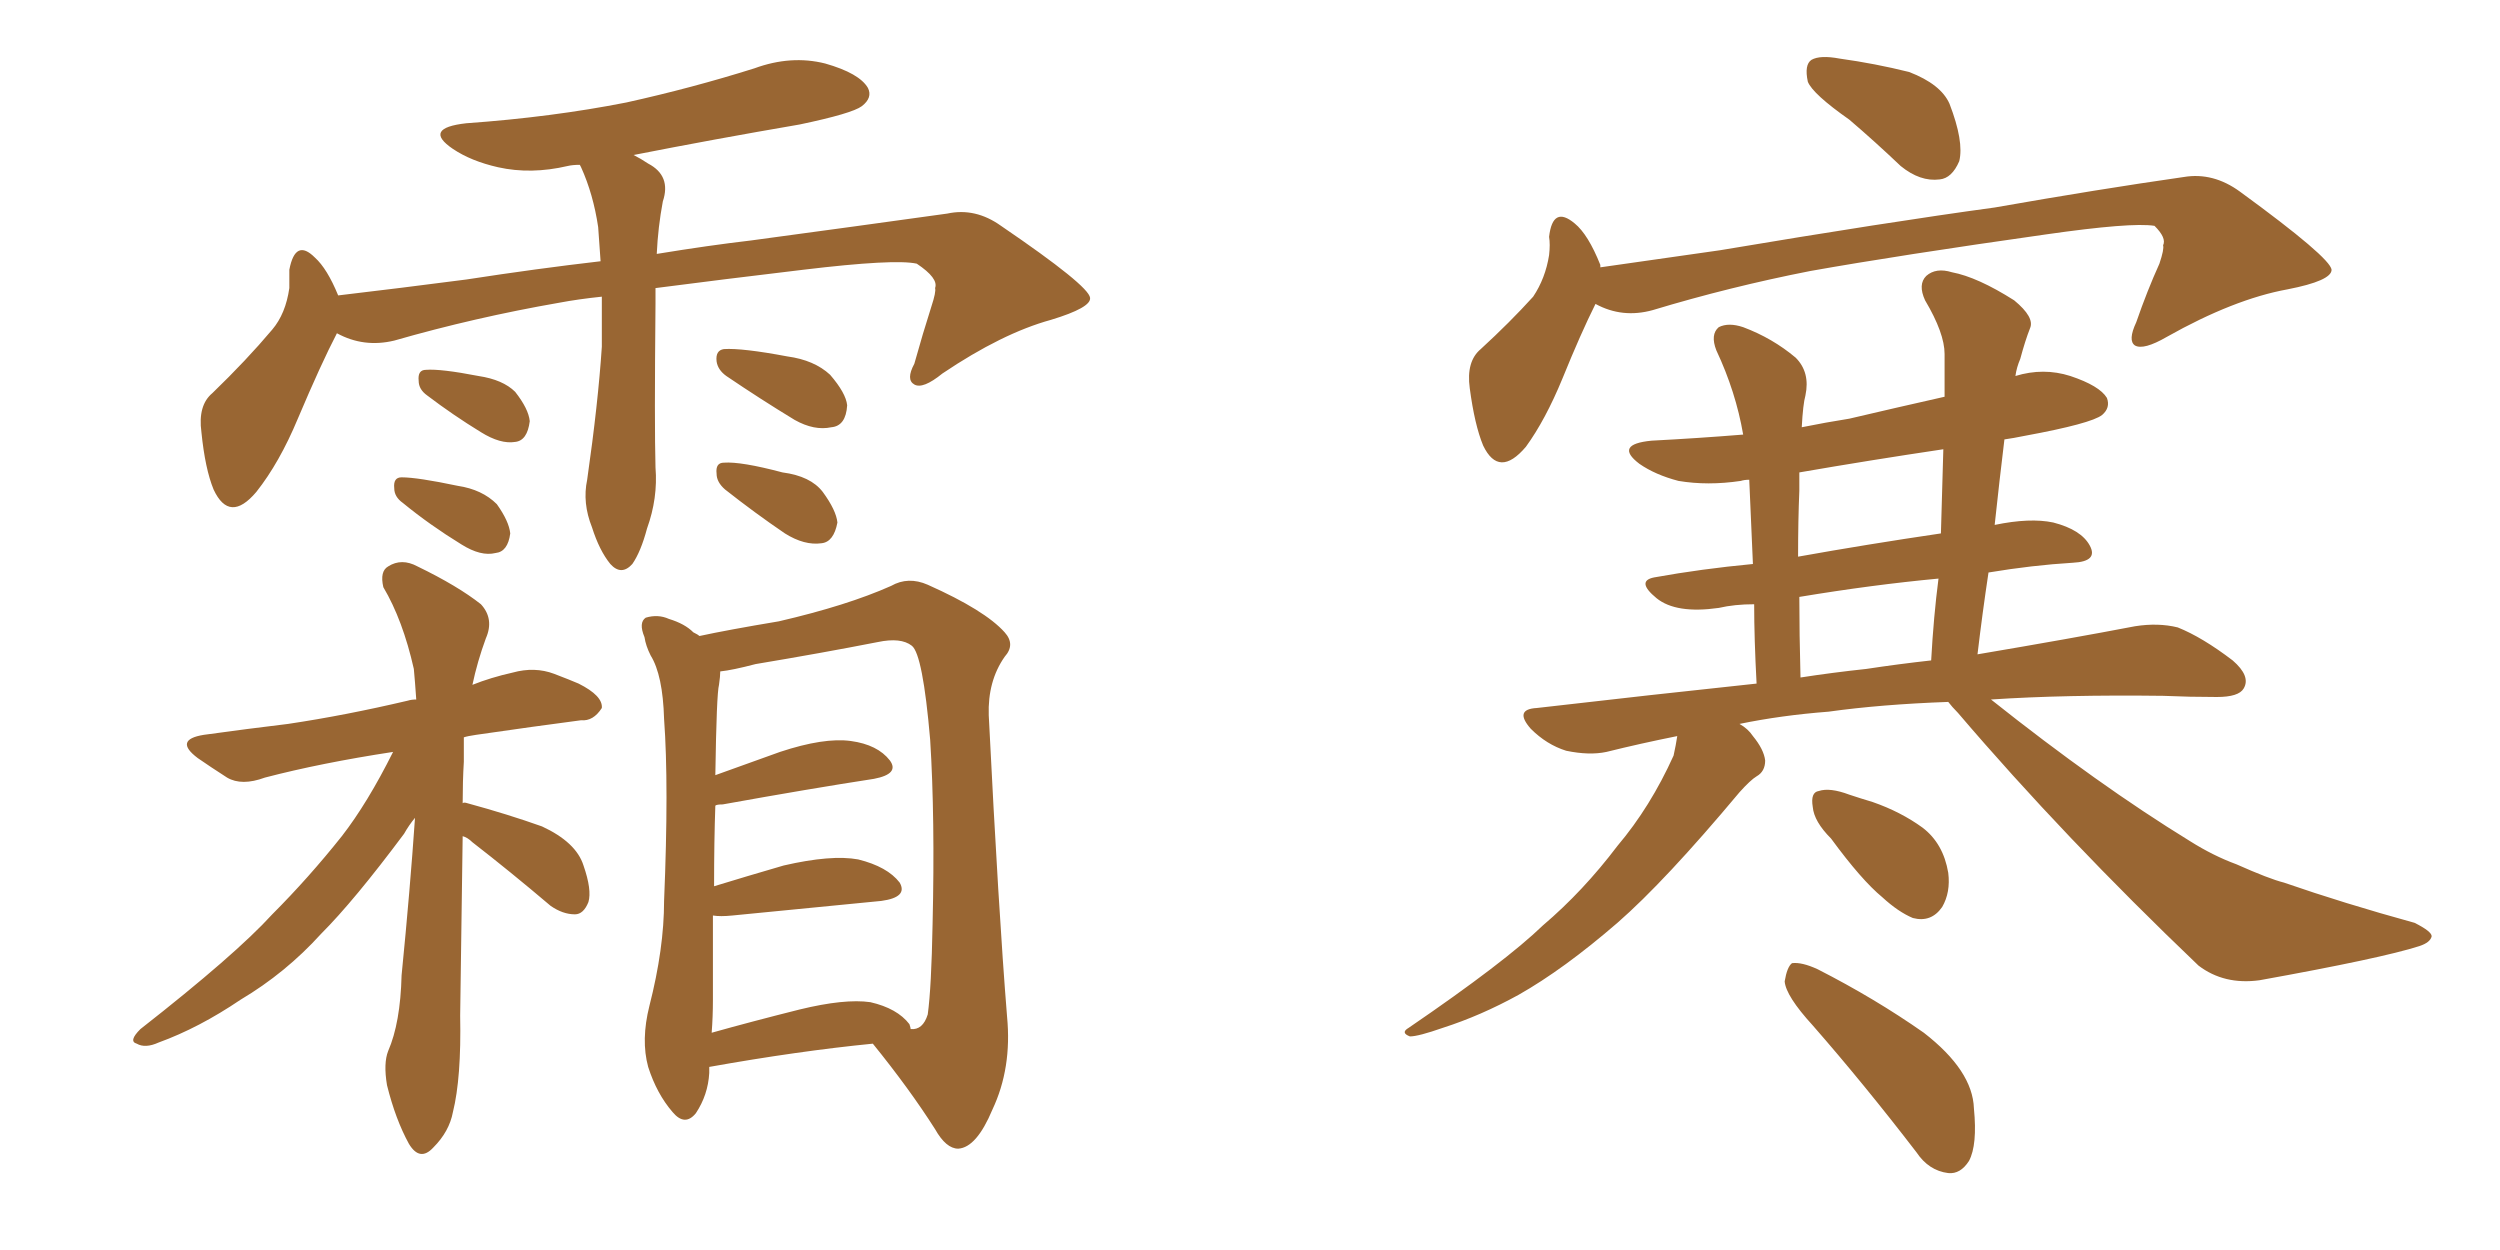 <svg xmlns="http://www.w3.org/2000/svg" xmlns:xlink="http://www.w3.org/1999/xlink" width="300" height="150"><path fill="#996633" padding="10" d="M78.66 34.57L78.66 34.57Q78.66 35.45 78.66 36.47L78.66 36.47Q78.52 51.12 78.66 56.10L78.66 56.10Q78.96 59.77 77.64 63.43L77.64 63.43Q76.90 66.21 75.88 67.68L75.88 67.68Q74.56 69.14 73.24 67.68L73.24 67.68Q71.92 66.06 71.04 63.28L71.04 63.28Q69.87 60.35 70.46 57.57L70.46 57.57Q71.78 48.34 72.22 41.60L72.22 41.60Q72.22 38.38 72.22 35.60L72.22 35.60Q69.43 35.89 67.09 36.33L67.09 36.33Q56.98 38.09 47.31 40.87L47.31 40.87Q43.65 41.75 40.43 39.99L40.43 39.99Q38.53 43.65 35.74 50.24L35.74 50.24Q33.54 55.52 30.76 59.03L30.76 59.03Q27.54 62.84 25.63 58.74L25.63 58.74Q24.61 56.25 24.17 51.86L24.17 51.86Q23.73 48.63 25.49 47.17L25.49 47.17Q29.59 43.21 32.67 39.55L32.67 39.55Q34.28 37.65 34.72 34.57L34.72 34.57Q34.72 33.40 34.72 32.37L34.72 32.37Q35.45 28.56 37.79 30.91L37.79 30.91Q39.26 32.23 40.58 35.45L40.58 35.45Q48.05 34.57 55.96 33.54L55.96 33.54Q64.45 32.23 72.07 31.35L72.07 31.35Q71.92 29.15 71.78 27.25L71.78 27.25Q71.19 23.29 69.73 20.07L69.73 20.07Q69.58 19.78 69.58 19.78L69.58 19.78Q68.70 19.78 68.12 19.92L68.12 19.92Q63.72 20.95 59.77 20.07L59.77 20.07Q56.54 19.34 54.35 17.87L54.35 17.87Q50.68 15.38 55.96 14.79L55.96 14.79Q66.21 14.06 75.15 12.30L75.15 12.30Q83.06 10.55 90.53 8.20L90.53 8.20Q94.92 6.59 99.02 7.62L99.02 7.62Q103.13 8.79 104.15 10.55L104.15 10.55Q104.74 11.72 103.42 12.74L103.42 12.74Q102.25 13.62 95.95 14.94L95.95 14.94Q85.69 16.70 76.03 18.60L76.03 18.60Q76.90 19.04 77.78 19.63L77.78 19.63Q80.57 21.09 79.54 24.17L79.54 24.17Q78.96 27.25 78.81 30.47L78.81 30.47Q85.11 29.44 90.09 28.86L90.09 28.86Q103.13 27.10 113.67 25.63L113.67 25.63Q117.04 24.90 120.12 27.10L120.12 27.10Q130.66 34.28 130.81 35.74L130.81 35.74Q130.96 36.91 126.12 38.38L126.12 38.38Q120.26 39.99 113.09 44.82L113.09 44.82Q110.74 46.73 109.72 46.14L109.72 46.14Q108.69 45.56 109.72 43.65L109.72 43.65Q110.74 39.99 111.77 36.77L111.77 36.77Q112.35 35.01 112.21 34.57L112.21 34.57Q112.65 33.40 110.01 31.64L110.01 31.64Q107.37 31.05 96.39 32.37L96.39 32.37Q86.57 33.54 78.66 34.57ZM51.27 47.46L51.27 47.46Q50.24 46.73 50.24 45.70L50.24 45.70Q50.10 44.38 51.12 44.38L51.12 44.38Q52.88 44.24 57.42 45.12L57.42 45.12Q60.35 45.56 61.82 47.02L61.82 47.02Q63.43 49.07 63.57 50.54L63.57 50.54Q63.28 52.88 61.82 53.03L61.82 53.03Q60.06 53.32 57.71 51.86L57.71 51.86Q54.35 49.80 51.27 47.46ZM48.34 60.35L48.34 60.35Q47.31 59.62 47.31 58.59L47.31 58.59Q47.17 57.28 48.19 57.28L48.19 57.28Q50.10 57.28 54.93 58.30L54.93 58.30Q57.86 58.74 59.62 60.50L59.62 60.50Q61.08 62.55 61.23 64.01L61.23 64.01Q60.94 66.21 59.47 66.36L59.47 66.36Q57.71 66.80 55.37 65.33L55.37 65.33Q51.56 62.99 48.34 60.35ZM87.16 45.12L87.16 45.12Q86.13 44.38 85.99 43.36L85.99 43.36Q85.84 42.04 86.87 41.89L86.87 41.89Q89.06 41.75 94.48 42.77L94.48 42.77Q97.71 43.21 99.61 44.97L99.61 44.97Q101.51 47.17 101.66 48.63L101.66 48.63Q101.51 51.12 99.76 51.27L99.76 51.27Q97.71 51.71 95.36 50.39L95.36 50.39Q91.26 47.90 87.16 45.12ZM87.01 58.74L87.01 58.74Q85.99 57.86 85.99 56.84L85.99 56.84Q85.84 55.52 86.87 55.52L86.87 55.52Q88.92 55.37 93.90 56.69L93.90 56.69Q97.27 57.13 98.73 59.03L98.73 59.03Q100.34 61.23 100.49 62.70L100.49 62.70Q100.05 65.04 98.58 65.19L98.58 65.19Q96.53 65.48 94.19 64.01L94.19 64.01Q90.53 61.52 87.01 58.74ZM55.52 96.39L55.52 96.39Q55.66 96.24 56.10 96.39L56.10 96.39Q60.94 97.71 65.04 99.17L65.04 99.17Q69.14 101.07 70.02 103.86L70.02 103.86Q71.04 106.79 70.61 108.25L70.61 108.25Q70.02 109.72 68.99 109.72L68.99 109.72Q67.53 109.72 66.06 108.69L66.06 108.69Q61.23 104.59 56.69 101.07L56.69 101.07Q56.10 100.49 55.52 100.34L55.52 100.34Q55.37 110.30 55.22 121.88L55.22 121.88Q55.37 129.35 54.35 133.45L54.35 133.45Q53.91 135.79 52.00 137.70L52.00 137.70Q50.39 139.45 49.07 137.26L49.07 137.26Q47.46 134.33 46.44 130.22L46.44 130.22Q46.00 127.59 46.58 126.12L46.58 126.12Q48.05 122.75 48.19 117.04L48.19 117.04Q49.22 106.64 49.80 98.14L49.80 98.14Q49.07 99.02 48.49 100.05L48.49 100.05Q42.48 108.11 38.53 112.06L38.53 112.06Q34.28 116.75 28.86 119.97L28.86 119.97Q23.88 123.34 19.04 125.10L19.04 125.10Q17.43 125.83 16.41 125.24L16.41 125.24Q15.38 124.95 16.85 123.49L16.85 123.49Q28.27 114.55 32.67 109.72L32.67 109.72Q37.06 105.32 41.02 100.34L41.02 100.34Q44.09 96.39 47.17 90.23L47.17 90.23Q38.53 91.55 31.79 93.31L31.79 93.31Q29.00 94.34 27.25 93.31L27.25 93.31Q25.20 91.99 23.73 90.97L23.73 90.97Q20.80 88.77 24.46 88.18L24.46 88.18Q29.74 87.45 34.57 86.87L34.57 86.87Q41.46 85.84 48.93 84.08L48.93 84.08Q49.37 83.94 49.95 83.94L49.95 83.94Q49.80 81.74 49.66 80.27L49.66 80.27Q48.34 74.41 46.00 70.46L46.00 70.46Q45.56 68.55 46.58 67.97L46.58 67.97Q48.19 66.94 50.10 67.97L50.10 67.97Q54.93 70.31 57.71 72.51L57.71 72.51Q59.33 74.27 58.30 76.61L58.30 76.61Q57.28 79.39 56.69 82.18L56.69 82.18Q58.89 81.30 61.52 80.71L61.52 80.71Q64.16 79.98 66.50 80.86L66.50 80.86Q68.41 81.59 69.43 82.03L69.43 82.03Q72.36 83.50 72.22 84.96L72.22 84.96Q71.19 86.57 69.73 86.43L69.73 86.43Q64.16 87.16 57.13 88.18L57.13 88.18Q56.10 88.33 55.66 88.48L55.66 88.48Q55.66 89.94 55.66 91.41L55.66 91.41Q55.52 93.75 55.52 96.39ZM104.74 125.24L104.74 125.24Q95.80 126.12 85.11 128.03L85.11 128.03Q85.11 128.32 85.11 128.76L85.11 128.76Q84.96 131.40 83.50 133.59L83.50 133.59Q82.18 135.21 80.71 133.45L80.71 133.45Q78.81 131.25 77.78 128.03L77.78 128.03Q76.90 124.80 77.93 120.70L77.93 120.70Q79.69 113.82 79.69 108.11L79.69 108.11Q80.27 94.19 79.69 86.28L79.69 86.28Q79.54 81.01 78.08 78.66L78.08 78.66Q77.49 77.49 77.34 76.46L77.34 76.46Q76.61 74.71 77.49 74.12L77.49 74.12Q78.96 73.68 80.27 74.27L80.27 74.27Q82.18 74.85 83.20 75.88L83.20 75.88Q83.79 76.17 83.94 76.32L83.94 76.32Q87.30 75.59 93.46 74.56L93.46 74.56Q101.66 72.66 106.93 70.31L106.93 70.31Q108.98 69.14 111.33 70.17L111.33 70.17Q118.21 73.24 120.56 75.88L120.56 75.88Q121.88 77.34 120.56 78.81L120.56 78.81Q118.51 81.74 118.65 85.84L118.65 85.84Q119.82 109.28 120.85 122.02L120.85 122.02Q121.44 128.17 119.09 133.15L119.09 133.15Q117.19 137.70 114.99 137.84L114.99 137.84Q113.53 137.84 112.21 135.50L112.21 135.50Q109.13 130.66 104.74 125.24ZM85.55 119.97L85.55 119.97L85.55 119.97Q85.55 122.02 85.40 123.93L85.40 123.93Q90.09 122.61 95.95 121.14L95.95 121.14Q101.37 119.82 104.44 120.26L104.44 120.26Q107.67 121.00 109.13 122.90L109.13 122.90Q109.28 123.34 109.28 123.49L109.28 123.49Q110.74 123.63 111.33 121.73L111.33 121.73Q111.77 118.51 111.91 110.89L111.91 110.89Q112.21 98.14 111.62 88.77L111.62 88.77Q110.74 78.52 109.42 77.49L109.42 77.49Q108.11 76.46 105.32 77.05L105.32 77.05Q98.58 78.37 90.67 79.69L90.67 79.69Q87.89 80.42 86.43 80.57L86.43 80.57Q86.43 81.15 86.28 82.18L86.28 82.18Q85.99 83.20 85.84 93.02L85.84 93.02Q89.50 91.70 93.60 90.23L93.60 90.23Q98.88 88.48 102.10 88.92L102.10 88.92Q105.32 89.36 106.79 91.26L106.79 91.26Q107.96 92.87 104.88 93.46L104.88 93.46Q97.27 94.63 86.72 96.53L86.72 96.53Q85.99 96.53 85.84 96.68L85.84 96.68Q85.69 100.93 85.69 106.35L85.69 106.35Q89.50 105.18 94.04 103.86L94.04 103.86Q99.76 102.54 102.98 103.13L102.98 103.13Q106.49 104.00 107.96 105.91L107.96 105.91Q108.98 107.67 105.76 108.11L105.76 108.11Q98.14 108.84 87.89 109.86L87.89 109.86Q86.43 110.01 85.55 109.86L85.55 109.86Q85.55 114.55 85.55 119.97ZM221.92 14.36L221.92 14.36Q217.53 11.28 216.94 9.81L216.94 9.81Q216.50 7.76 217.38 7.18L217.38 7.18Q218.41 6.59 220.75 7.03L220.75 7.03Q225 7.62 229.10 8.64L229.10 8.64Q232.91 10.11 233.94 12.45L233.94 12.45Q235.69 16.99 235.11 19.34L235.11 19.34Q234.23 21.39 232.76 21.53L232.76 21.53Q230.42 21.83 228.08 19.92L228.08 19.92Q225 16.99 221.92 14.36ZM191.46 36.47L191.46 36.47Q189.70 39.99 187.50 45.41L187.50 45.41Q185.45 50.39 183.11 53.61L183.11 53.61Q179.88 57.42 177.98 53.47L177.98 53.47Q176.95 50.98 176.37 46.58L176.37 46.58Q175.93 43.36 177.69 41.89L177.69 41.89Q181.20 38.67 183.98 35.60L183.98 35.60Q185.45 33.40 185.89 30.62L185.89 30.62Q186.04 29.30 185.89 28.42L185.89 28.42Q186.33 24.61 188.96 26.81L188.96 26.81Q190.58 28.13 192.04 31.79L192.04 31.79Q192.04 31.93 192.04 32.08L192.04 32.08Q199.22 31.05 206.40 30.03L206.40 30.03Q226.46 26.66 239.36 24.90L239.36 24.90Q251.81 22.71 262.06 21.24L262.06 21.24Q265.58 20.65 268.80 23.00L268.80 23.00Q279.64 30.91 279.79 32.37L279.79 32.37Q279.79 33.69 274.51 34.72L274.51 34.72Q268.07 35.89 260.01 40.43L260.01 40.43Q257.23 42.04 256.20 41.46L256.20 41.46Q255.32 40.87 256.35 38.67L256.35 38.67Q257.67 34.86 259.13 31.64L259.13 31.64Q259.72 29.88 259.57 29.44L259.57 29.44Q260.01 28.56 258.54 27.10L258.54 27.10Q255.76 26.66 245.51 28.13L245.51 28.13Q227.93 30.62 217.24 32.52L217.24 32.52Q207.57 34.42 198.34 37.21L198.34 37.21Q194.68 38.23 191.46 36.47ZM233.79 84.23L233.79 84.23Q225.73 84.52 219.43 85.40L219.43 85.40Q213.72 85.84 208.74 86.87L208.74 86.87Q209.77 87.45 210.35 88.33L210.35 88.33Q211.67 89.94 211.82 91.26L211.82 91.26Q211.82 92.58 210.79 93.16L210.79 93.16Q210.06 93.60 208.74 95.07L208.74 95.07Q199.80 105.76 194.09 110.74L194.09 110.74Q187.65 116.31 182.23 119.38L182.23 119.38Q177.69 121.88 173.14 123.34L173.14 123.34Q170.21 124.37 169.19 124.37L169.19 124.37Q168.02 123.93 169.04 123.34L169.04 123.34Q180.62 115.43 185.16 111.04L185.16 111.04Q189.99 106.93 194.09 101.51L194.09 101.51Q198.05 96.83 200.83 90.67L200.83 90.67Q201.12 89.36 201.27 88.33L201.27 88.33Q196.88 89.21 192.77 90.23L192.77 90.23Q190.72 90.67 187.94 90.09L187.94 90.09Q185.60 89.36 183.69 87.45L183.69 87.45Q181.64 85.11 184.42 84.96L184.42 84.96Q198.34 83.35 210.79 82.03L210.79 82.03Q210.50 76.61 210.50 72.51L210.50 72.51Q208.15 72.51 206.25 72.95L206.25 72.95Q201.12 73.68 198.78 71.78L198.78 71.78Q196.29 69.73 198.49 69.29L198.49 69.29Q204.20 68.26 210.35 67.68L210.35 67.68Q210.06 61.23 209.91 57.57L209.91 57.57Q209.33 57.57 208.89 57.71L208.89 57.71Q204.93 58.30 201.42 57.71L201.42 57.71Q198.63 56.98 196.73 55.66L196.73 55.66Q193.65 53.32 198.19 52.88L198.19 52.88Q203.76 52.59 209.18 52.15L209.18 52.15Q208.30 47.02 205.96 42.04L205.96 42.04Q205.22 40.14 206.25 39.26L206.25 39.26Q207.42 38.67 209.18 39.26L209.18 39.26Q212.70 40.58 215.48 42.92L215.48 42.92Q217.24 44.68 216.65 47.46L216.65 47.46Q216.36 48.49 216.21 51.27L216.21 51.27Q219.14 50.68 221.92 50.24L221.92 50.24Q227.49 48.93 233.35 47.61L233.35 47.61Q233.35 44.82 233.35 42.48L233.35 42.48Q233.35 39.99 231.01 36.04L231.01 36.04Q230.13 34.13 231.15 33.11L231.15 33.11Q232.32 32.08 234.23 32.67L234.23 32.67Q237.30 33.25 241.70 36.04L241.70 36.04Q244.19 38.09 243.60 39.40L243.60 39.40Q243.02 40.87 242.43 43.07L242.43 43.07Q241.99 44.09 241.85 45.12L241.85 45.12Q245.21 44.09 248.44 45.12L248.44 45.12Q251.95 46.29 252.83 47.75L252.83 47.75Q253.27 48.93 252.25 49.80L252.25 49.80Q250.93 50.83 243.02 52.29L243.02 52.29Q241.55 52.59 240.53 52.73L240.53 52.73Q239.94 57.57 239.36 62.99L239.36 62.99Q243.60 62.11 246.39 62.70L246.39 62.70Q249.76 63.57 250.78 65.48L250.78 65.48Q251.81 67.38 248.73 67.53L248.73 67.53Q243.90 67.82 238.62 68.70L238.62 68.70Q237.89 73.54 237.30 78.52L237.30 78.52Q248.58 76.61 256.20 75.15L256.20 75.15Q258.98 74.71 261.33 75.29L261.33 75.29Q264.26 76.46 267.92 79.25L267.92 79.25Q270.12 81.15 269.24 82.62L269.24 82.62Q268.65 83.64 266.02 83.64L266.02 83.64Q262.79 83.64 259.57 83.50L259.57 83.50Q247.85 83.35 238.92 83.94L238.92 83.94Q251.81 94.19 262.79 100.93L262.79 100.93Q265.58 102.69 268.36 103.71L268.36 103.71Q272.31 105.47 274.07 105.91L274.07 105.91Q281.25 108.40 289.75 110.74L289.75 110.74Q291.80 111.77 291.80 112.35L291.80 112.35Q291.65 113.09 290.33 113.53L290.33 113.53Q285.79 114.99 271.14 117.63L271.14 117.63Q266.89 118.21 263.82 115.87L263.82 115.87Q247.71 100.49 234.96 85.55L234.96 85.55Q234.23 84.81 233.79 84.23ZM223.97 80.27L223.97 80.27Q227.78 79.69 231.74 79.25L231.74 79.25Q232.03 73.97 232.62 69.43L232.62 69.43Q224.71 70.17 215.92 71.63L215.92 71.63Q215.92 76.03 216.06 81.30L216.06 81.30Q219.87 80.71 223.97 80.27ZM232.91 64.01L232.91 64.01Q233.06 58.74 233.20 53.91L233.20 53.91Q224.41 55.22 215.92 56.69L215.92 56.69Q215.92 57.86 215.92 58.89L215.92 58.89Q215.77 62.40 215.77 66.80L215.77 66.80Q223.97 65.33 232.91 64.01ZM219.73 100.63L219.73 100.63Q217.68 98.58 217.53 96.83L217.53 96.83Q217.24 95.07 218.26 94.92L218.26 94.92Q219.58 94.48 221.92 95.36L221.92 95.36Q223.24 95.80 224.71 96.24L224.71 96.24Q228.08 97.41 230.71 99.32L230.71 99.32Q233.20 101.22 233.79 104.74L233.79 104.74Q234.08 107.08 233.06 108.84L233.06 108.84Q231.74 110.74 229.54 110.16L229.54 110.16Q227.78 109.42 225.88 107.67L225.88 107.67Q223.39 105.62 219.73 100.63ZM217.53 123.05L217.53 123.05L217.53 123.05Q214.31 119.53 214.16 117.77L214.16 117.77Q214.45 116.02 215.04 115.58L215.04 115.58Q216.21 115.43 218.12 116.31L218.12 116.31Q225 119.82 230.86 123.93L230.86 123.93Q236.72 128.47 236.87 133.01L236.87 133.01Q237.30 137.40 236.28 139.31L236.28 139.31Q235.25 140.92 233.79 140.77L233.79 140.77Q231.45 140.48 229.98 138.28L229.98 138.28Q223.68 130.08 217.53 123.05Z"/></svg>